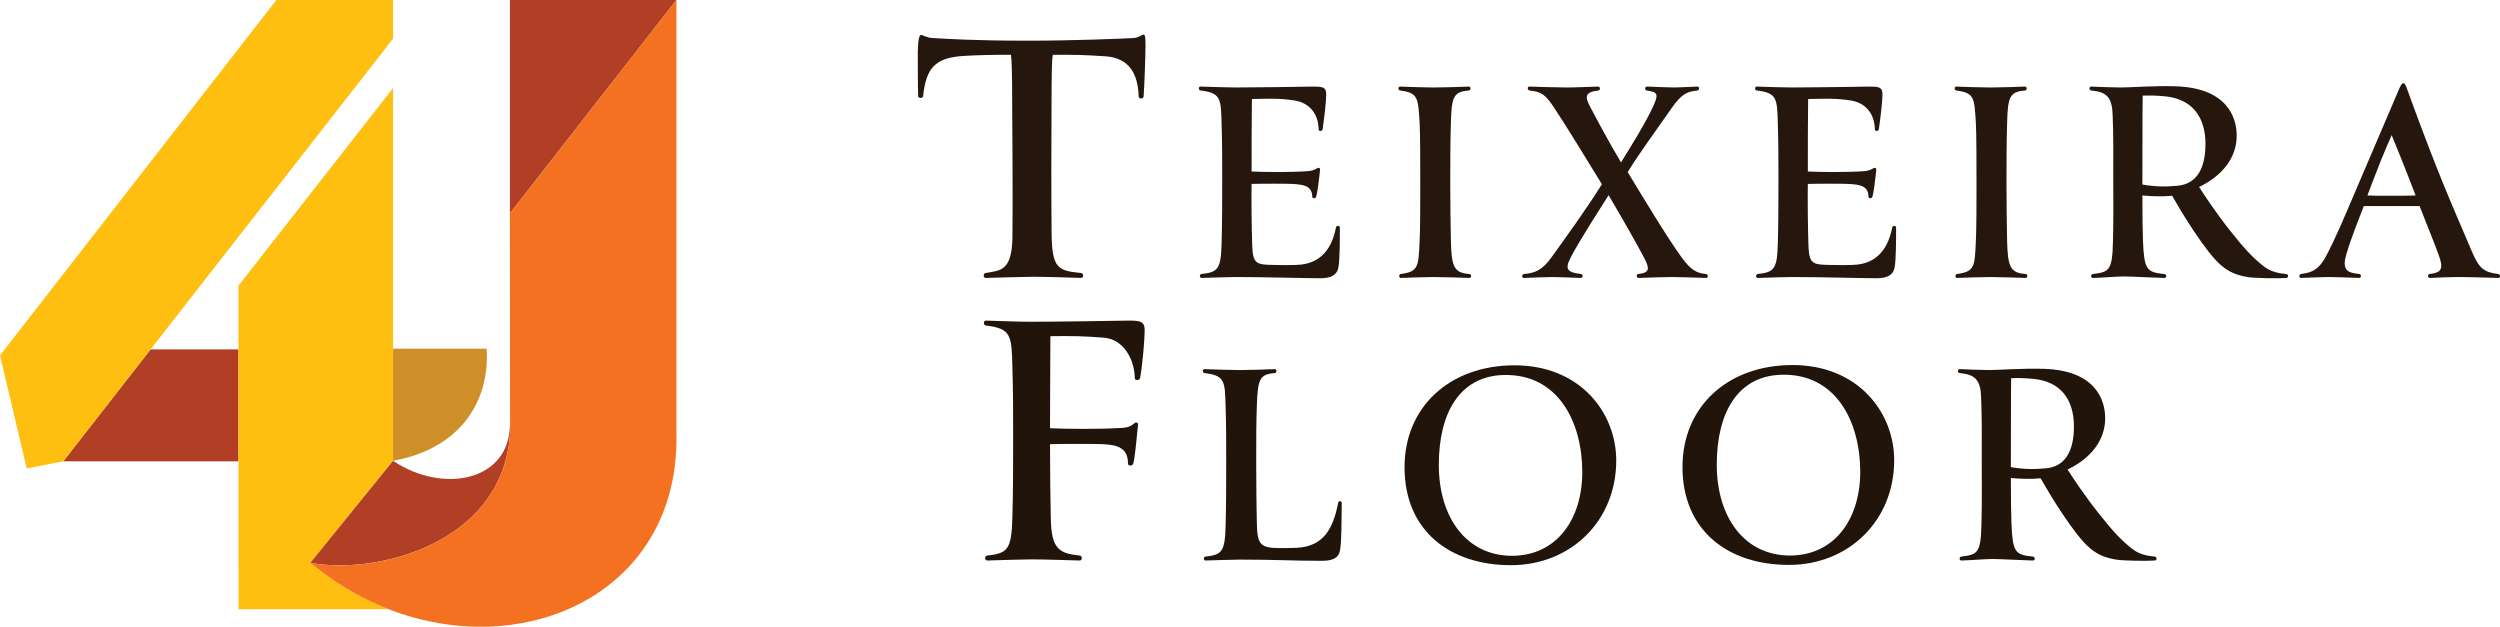 <svg xmlns="http://www.w3.org/2000/svg" viewBox="0 0 2042.03 511.94"><defs><style>      .cls-1 {        fill: #ce8e28;      }      .cls-2 {        fill: #f37121;      }      .cls-3 {        fill: #25170d;      }      .cls-4 {        fill: #febf10;      }      .cls-5 {        fill: #21140b;      }      .cls-6 {        fill: #b13f25;      }    </style></defs><g><g id="Layer_1"><g id="Floor"><g><path class="cls-5" d="M857.69,349.77c12.73.62,40.68.93,59.62-.31,9.01-.62,8.7-5.59,11.8-4.04.93.62.31,2.48-.31,8.7-.62,7.45-2.17,21.43-3.11,24.53-.62,2.17-4.35,2.17-4.35,0,0-12.42-7.76-15.22-20.5-15.84-5.59-.31-33.23-.31-43.17,0,0,24.22.31,44.1.62,59.62.31,26.71,7.14,29.5,23.6,31.36,2.17,0,2.48,4.04,0,4.04-10.56-.31-29.5-.93-39.44-.93-6.83,0-25.46.62-36.02.93-2.48,0-2.17-4.04,0-4.04,16.46-1.86,19.87-4.66,20.5-31.36.62-21.74.62-45.03.62-67.08,0-18.94,0-36.02-.62-55.59-.62-25.78-.93-31.36-21.43-33.85-2.17,0-2.8-4.04,0-4.04,10.25.31,26.08.93,36.33.93,19.56,0,63.35-.62,79.81-.93,9.01,0,13.35.31,13.35,7.76,0,8.07-1.86,28.57-3.73,39.13-.31,2.17-4.66,2.17-4.35,0-.31-15.53-9.32-31.67-25.15-32.92-15.22-1.24-26.4-1.55-43.79-1.24,0,13.97-.31,46.89-.31,75.15Z"></path><path class="cls-5" d="M1092.98,411.02c.25-2.23,2.97-2.23,2.97,0-.25,14.86,0,31.21-1.49,38.89-1.24,6.19-6.44,8.17-14.86,8.17-25.27,0-35.43-.99-66.89-.99-5.45,0-19.57.5-27.99.74-1.98,0-1.73-3.22,0-3.22,13.13-1.49,15.86-3.72,16.35-25.02.5-17.34.5-35.92.5-53.51,0-15.11,0-28.74-.5-44.34-.5-20.56-.74-25.02-17.09-27-1.73,0-2.23-3.22,0-3.22,8.18.25,20.81.74,28.99.74s21.55-.5,28.24-.74c1.73,0,1.98,2.97,0,3.22-12.39.99-13.87,4.95-14.62,26.76-.5,13.63-.5,27.99-.5,46.82s.25,36.42.5,48.8c.25,18.08,3.22,20.31,18.08,20.56,3.47,0,10.9,0,14.86-.25,21.31-1.24,29.23-15.11,33.44-36.42Z"></path><path class="cls-5" d="M1234.2,461.65c-49.8,0-86.96-27.99-86.96-80.02,0-49.05,36.67-83.24,89.93-83.24s82.99,38.4,82.99,77.79c0,49.3-37.16,85.47-85.96,85.47ZM1175.24,379.65c0,43.6,23.04,74.32,59.7,74.32s57.48-29.98,57.48-68.37c0-40.63-19.57-80.51-64.41-79.28-35.67.99-52.77,30.97-52.77,73.33Z"></path><path class="cls-5" d="M1461.23,461.43c-49.79,0-86.96-27.99-86.96-80.02,0-49.05,36.66-83.24,89.93-83.24s82.99,38.4,82.99,77.79c0,49.3-37.16,85.47-85.96,85.47ZM1402.27,379.43c0,43.6,23.04,74.32,59.71,74.32s57.48-29.98,57.48-68.37c0-40.63-19.57-80.51-64.41-79.28-35.67.99-52.77,30.97-52.77,73.33Z"></path><path class="cls-5" d="M1618.7,376.33c0-18.33.25-32.7-.5-51.78-.5-13.87-4.46-18.58-17.34-19.82-1.98,0-2.23-3.22,0-3.22,5.7.25,18.09.74,24.28.74,7.93,0,26.51-1.49,44.1-.99,42.61,1.24,50.29,25.52,50.29,40.38,0,18.33-12.14,32.95-30.72,41.87,3.72,5.95,14.62,22.3,25.52,35.92,11.89,15.11,19.08,22.54,27.75,29.23,6.19,4.71,13.13,5.45,17.84,5.95,1.98,0,2.23,3.22,0,3.22-5.2.5-25.76.25-31.46-.74-17.59-2.97-25.27-9.91-43.85-37.41-7.43-11.15-13.13-20.81-17.84-28.99-7.68.74-16.85.5-24.28-.25,0,16.6.25,31.71.5,37.41.99,23.29,2.97,25.27,17.34,26.76,1.98,0,2.48,3.22,0,3.22-9.41-.25-27.75-1.24-32.7-1.24-5.95,0-16.85.99-25.52,1.24-2.23,0-1.73-3.22,0-3.22,12.88-1.73,15.86-2.23,16.35-26.51.5-17.84.25-34.19.25-51.78ZM1660.57,309.44c-8.18-.74-12.88-.74-17.84-.5,0,5.45-.25,8.17-.25,72.59,9.66,1.73,18.83,1.98,28.74.99,15.86-1.49,22.79-14.37,22.79-34.19,0-22.3-11.15-36.91-33.44-38.89Z"></path></g></g><g id="Teixeira"><g><path class="cls-3" d="M934.12,78.9c-.31,2.17-4.04,1.86-4.04,0-.62-23.91-12.42-31.99-27.33-32.92-18.94-1.24-24.84-1.24-42.85-1.24-.62,3.73-.93,15.84-.93,23.6-.31,44.72-.31,96.89,0,122.97.31,28.26,5.59,29.81,23.91,31.67,2.17,0,2.79,4.04,0,4.04-9.01-.31-28.57-.93-38.82-.93-3.42,0-30.43.62-38.82.93-2.48,0-2.17-4.04,0-4.04,11.8-2.17,21.43-1.24,21.74-29.81.31-27.95,0-82.29-.31-125.77,0-6.52-.31-18.94-.93-22.67-14.91,0-28.26.31-37.89.93-24.53,1.24-31.37,10.25-33.85,32.92-.31,1.86-4.04,1.86-4.04,0-.31-5.59-.31-31.99-.31-36.33.31-10.87,1.24-13.66,2.79-13.66s4.04,2.17,9.32,2.48c10.87.62,33.54,2.17,77.64,2.17,36.33,0,74.84-1.55,86.64-2.17,4.35-.31,6.52-2.79,8.07-2.79,1.24,0,1.55,1.86,1.55,9.63,0,6.52-.93,33.54-1.55,40.99Z"></path><path class="cls-3" d="M1022.83,200.52c.5,14.86,3.47,15.61,16.35,15.85,10.4.25,13.62.25,19.82,0,20.81-.5,29.23-14.86,32.2-30.47.25-1.73,3.22-1.98,3.22,0,0,9.41,0,26.51-1.24,32.7-.99,5.45-5.2,8.67-14.61,8.67-12.39,0-45.58-.99-69.12-.99-5.45,0-19.57.5-27.99.74-1.98,0-1.73-3.22,0-3.22,13.13-1.49,15.85-3.72,16.35-25.02.5-17.34.5-35.92.5-53.51,0-15.11,0-28.74-.5-44.34-.5-20.56-.74-25.02-17.09-27-1.73,0-2.23-3.22,0-3.22,8.17.25,20.81.74,28.98.74,15.61,0,49.79-.5,62.92-.74,7.18,0,10.65.25,10.65,6.19,0,6.44-1.73,20.31-2.97,28.74-.25,1.73-3.47,1.73-3.22,0-.25-12.39-7.18-21.55-19.57-23.53-12.14-1.98-21.06-1.49-34.93-1.24-.25,20.56-.25,36.66-.25,59.21,10.16.5,30.72.74,45.83-.25,7.18-.5,7.68-3.72,9.66-2.48.74.5.25,2.48-.25,7.43s-1.73,13.38-2.48,15.85c-.5,1.73-3.22,1.73-3.22,0-.25-8.67-6.44-9.91-16.6-10.4-4.46-.25-25.02-.25-32.95,0-.25,12.14,0,34.68.5,50.29Z"></path><path class="cls-3" d="M1185.09,196.56c.5,21.8,2.72,26.26,15.11,27.25,1.73,0,1.98,3.22,0,3.22-7.43-.25-21.06-.74-28.98-.74s-20.56.5-27,.74c-1.98,0-1.49-3.22,0-3.22,14.62-1.98,14.37-6.19,15.36-27.25.5-8.42.5-34.68.5-43.1,0-19.32,0-43.6-.5-52.77-1.24-21.06-1.24-24.77-15.85-26.75-1.98-.25-1.98-3.22,0-3.22,6.44.25,20.07.74,27.75.74,8.17,0,21.55-.5,28.24-.74,1.73,0,1.98,2.97,0,3.22-12.39.99-14.12,4.95-14.62,26.75-.5,14.37-.5,34.19-.5,51.03,0,9.91.25,36.66.5,44.84Z"></path><path class="cls-3" d="M1313.91,159.4c-9.91,15.61-23.04,36.17-29.98,49.05-5.45,10.16-5.7,13.87,7.43,15.36,1.73,0,1.98,3.22-.25,3.22-7.43-.25-17.84-.74-23.29-.74s-14.62.5-23.29.74c-1.73,0-1.49-2.97.25-3.22,8.67-.74,14.86-2.72,23.04-14.37,12.63-17.59,28.24-39.14,40.63-58.96-12.88-20.81-28.24-46.32-39.14-62.67-6.94-10.4-10.16-12.88-19.82-13.87-1.73,0-2.48-3.22-.25-3.22,7.68.25,24.52.74,30.72.74,7.43,0,16.35-.5,25.27-.74,2.23,0,1.98,3.22.25,3.22-11.15,1.24-10.9,5.2-6.69,13.13,7.43,14.12,15.11,28.49,25.27,45.58,9.17-14.86,17.59-28.24,24.53-42.11,7.18-14.62,5.45-15.11-3.47-16.6-1.73,0-1.98-3.22.25-3.22,5.45.25,19.32.74,22.54.74s11.64-.5,18.58-.74c1.98,0,1.73,3.22-.25,3.22-7.18.99-11.89,1.49-20.81,14.37-13.13,18.83-26.51,36.91-35.92,52.27,12.39,20.31,31.96,53.01,43.85,69.36,7.43,10.16,11.89,13.13,20.07,13.87,1.73,0,2.23,3.22.25,3.22-7.93-.25-21.8-.74-27.99-.74-7.43,0-18.33.5-27.25.74-1.98,0-1.98-3.22-.25-3.22,9.66-.99,9.16-4.71,4.95-12.88-5.95-11.39-17.84-32.2-29.23-51.53Z"></path><path class="cls-3" d="M1477.17,200.52c.5,14.86,3.47,15.61,16.35,15.85,10.4.25,13.62.25,19.82,0,20.81-.5,29.23-14.86,32.2-30.47.25-1.73,3.22-1.98,3.22,0,0,9.41,0,26.51-1.24,32.7-.99,5.45-5.2,8.67-14.61,8.67-12.39,0-45.58-.99-69.12-.99-5.45,0-19.57.5-27.99.74-1.98,0-1.73-3.22,0-3.22,13.13-1.49,15.85-3.72,16.35-25.02.5-17.34.5-35.92.5-53.51,0-15.11,0-28.74-.5-44.34-.5-20.56-.74-25.02-17.09-27-1.73,0-2.23-3.22,0-3.22,8.17.25,20.81.74,28.98.74,15.61,0,49.79-.5,62.92-.74,7.18,0,10.65.25,10.65,6.19,0,6.44-1.73,20.31-2.97,28.74-.25,1.73-3.47,1.73-3.22,0-.25-12.39-7.18-21.55-19.57-23.53-12.14-1.98-21.06-1.49-34.93-1.24-.25,20.56-.25,36.66-.25,59.21,10.16.5,30.72.74,45.83-.25,7.18-.5,7.68-3.72,9.66-2.48.74.5.25,2.48-.25,7.43s-1.73,13.38-2.48,15.85c-.5,1.73-3.22,1.73-3.22,0-.25-8.67-6.44-9.91-16.6-10.4-4.46-.25-25.02-.25-32.95,0-.25,12.14,0,34.68.5,50.29Z"></path><path class="cls-3" d="M1639.43,196.56c.5,21.8,2.72,26.26,15.11,27.25,1.73,0,1.98,3.22,0,3.22-7.43-.25-21.06-.74-28.98-.74s-20.56.5-27,.74c-1.98,0-1.49-3.22,0-3.22,14.62-1.98,14.37-6.19,15.36-27.25.5-8.42.5-34.68.5-43.1,0-19.32,0-43.6-.5-52.77-1.24-21.06-1.24-24.77-15.85-26.75-1.98-.25-1.98-3.22,0-3.22,6.44.25,20.07.74,27.75.74,8.17,0,21.55-.5,28.24-.74,1.73,0,1.98,2.97,0,3.22-12.39.99-14.12,4.95-14.62,26.75-.5,14.37-.5,34.19-.5,51.03,0,9.91.25,36.66.5,44.84Z"></path><path class="cls-3" d="M1726.13,145.52c0-18.33.25-32.7-.5-51.77-.5-13.87-4.46-18.58-17.34-19.82-1.98,0-2.23-3.22,0-3.22,5.7.25,18.08.74,24.28.74,7.93,0,26.51-1.49,44.1-.99,42.61,1.24,50.29,25.52,50.29,40.38,0,18.33-12.14,32.95-30.72,41.87,3.72,5.94,14.62,22.29,25.52,35.92,11.89,15.11,19.08,22.54,27.75,29.23,6.19,4.71,13.13,5.45,17.84,5.95,1.98,0,2.23,3.22,0,3.22-5.2.5-25.76.25-31.46-.74-17.59-2.97-25.27-9.91-43.85-37.41-7.43-11.15-13.13-20.81-17.84-28.98-7.68.74-16.84.5-24.28-.25,0,16.6.25,31.71.5,37.41.99,23.29,2.97,25.27,17.34,26.76,1.98,0,2.48,3.22,0,3.22-9.41-.25-27.75-1.24-32.7-1.24-5.94,0-16.84.99-25.52,1.24-2.23,0-1.73-3.22,0-3.22,12.88-1.73,15.85-2.23,16.35-26.51.5-17.84.25-34.19.25-51.77ZM1768,78.64c-8.17-.74-12.88-.74-17.84-.5,0,5.45-.25,8.17-.25,72.58,9.66,1.73,18.83,1.98,28.74.99,15.85-1.49,22.79-14.37,22.79-34.19,0-22.3-11.15-36.91-33.44-38.89Z"></path><path class="cls-3" d="M1960.24,71.21c1.49-2.72,1.98-3.22,2.97-3.22.74,0,1.24.5,2.48,3.47,3.22,8.92,16.1,44.59,30.22,79.27,7.68,18.83,15.61,36.91,23.29,54.99,5.95,13.87,9.91,16.6,21.3,18.08,1.73,0,2.23,3.22.25,3.22-9.41-.25-23.78-.74-34.19-.74-5.95,0-15.85.5-21.8.74-1.98,0-1.98-3.22-.25-3.22,9.41-.99,11.64-3.96,7.68-14.86-4.21-11.64-9.66-24.77-15.85-40.63h-45.58c-3.72,9.91-10.65,26.75-14.37,39.88-3.96,13.63,2.48,14.62,10.65,15.61,1.73,0,1.98,3.22,0,3.22-7.93-.25-19.32-.74-24.03-.74-6.69,0-15.11.5-23.53.74-1.98,0-1.49-3.22,0-3.22,6.19-.99,13.38-1.49,20.07-13.87,7.68-14.12,15.85-33.69,24.28-53.51,32.45-75.56,34.93-82,36.42-85.22ZM1953.55,110.35c-2.97,6.69-5.45,12.63-8.92,21.06-4.95,12.39-8.17,21.06-10.9,28.24,5.2.25,10.16.25,18.08.25,9.17,0,17.34,0,21.3-.25-8.42-22.05-17.09-43.35-19.57-49.3Z"></path></g></g><g><polygon id="_x34__Centro" class="cls-6" points="51.65 376.81 194.78 376.81 194.78 285.39 122.99 285.39 51.65 376.81"></polygon><g id="_x34__Base"><path class="cls-4" d="M253.55,459.67l67.5-83.29V71.95l-126.27,161.4v155.81s.02,108.46.02,108.46h122.71c-22.21-8.61-43.89-21.18-63.96-37.95"></path></g><path id="_x34__Obliquo" class="cls-4" d="M321.05,0h-95.33L0,290.3l21.83,92.33s24.13-4.72,29.82-5.83L321.05,31.6V0Z"></path><path id="_x34__Exten&#xE7;&#xE3;o" class="cls-1" d="M397.48,284.79h-76.43s0,91.59,0,91.59c56.22-10.11,79.18-50.02,76.43-91.59Z"></path><g id="J_Beiras"><polygon class="cls-6" points="416.5 0 416.5 129.36 416.5 174.31 552.51 0 416.5 0"></polygon><path class="cls-6" d="M416.64,353.65l-.14-7.29c0,46.54-54.47,57.51-95.46,30.02l-67.5,83.29c50.56,9.99,157.38-13.71,163.09-106.03Z"></path></g><path id="J" class="cls-2" d="M552.51,353.65V0s-136.01,174.31-136.01,174.31l.14,179.34c-5.71,92.32-112.53,116.02-163.09,106.03,121.61,101.64,302.63,49.07,298.96-106.03Z"></path></g></g></g></svg>